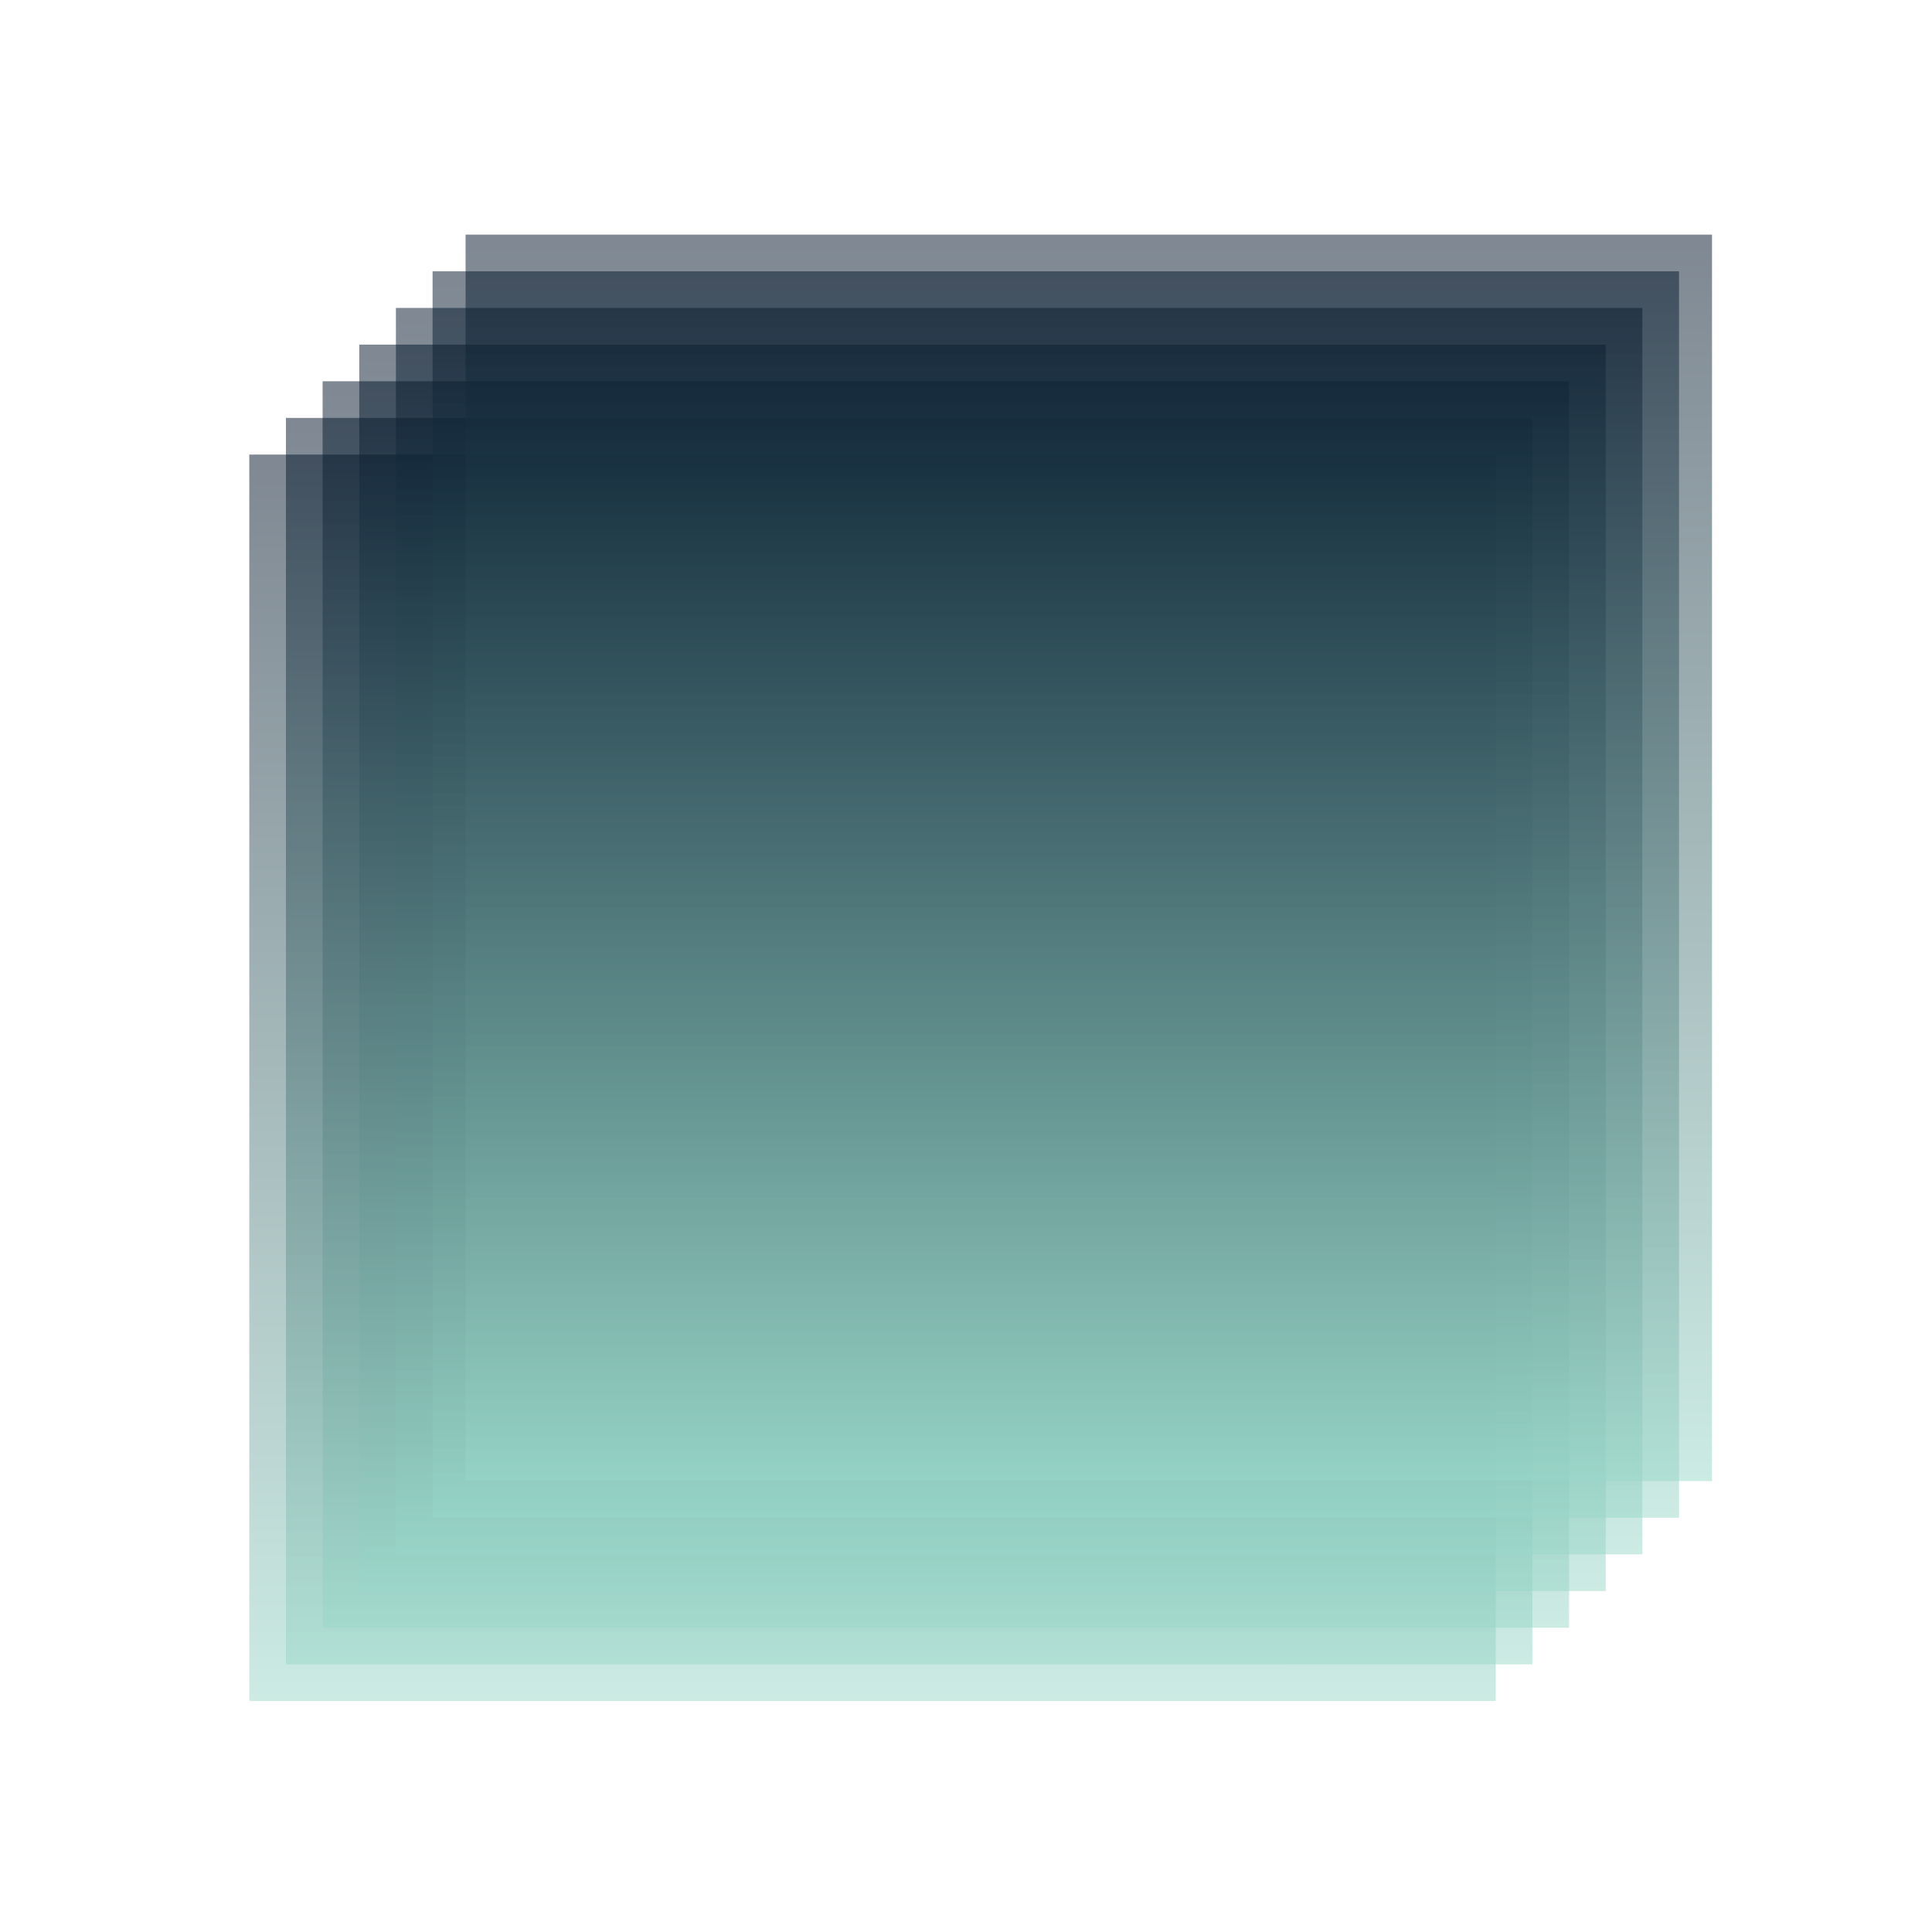 <svg fill="none" xmlns="http://www.w3.org/2000/svg" viewBox="0 0 52 52">
  <path fill="url(#57kcWYTEkkWya)" fill-opacity=".5" d="M6.71 12.235h33.548v33.548H6.71z"/>
  <path fill="url(#57kcWYTEkkWyb)" fill-opacity=".5" d="M7.696 11.249h33.548v33.548H7.696z"/>
  <path fill="url(#57kcWYTEkkWyc)" fill-opacity=".5" d="M8.683 10.262h33.548V43.81H8.683z"/>
  <path fill="url(#57kcWYTEkkWyd)" fill-opacity=".5" d="M9.67 9.275h33.548v33.548H9.67z"/>
  <path fill="url(#57kcWYTEkkWye)" fill-opacity=".5" d="M10.656 8.288h33.548v33.548H10.656z"/>
  <path fill="url(#57kcWYTEkkWyf)" fill-opacity=".5" d="M11.643 7.302h33.548V40.85H11.643z"/>
  <path fill="url(#57kcWYTEkkWyg)" fill-opacity=".5" d="M12.531 6.315h33.548v33.548H12.531z"/>
  <defs>
    <linearGradient id="57kcWYTEkkWya" x1="23.484" y1="12.235" x2="23.484" y2="45.784" gradientUnits="userSpaceOnUse">
      <stop stop-color="#001227"/>
      <stop offset="1" stop-color="#99D8C9"/>
    </linearGradient>
    <linearGradient id="57kcWYTEkkWyb" x1="24.471" y1="11.249" x2="24.471" y2="44.797" gradientUnits="userSpaceOnUse">
      <stop stop-color="#001227"/>
      <stop offset="1" stop-color="#99D8C9"/>
    </linearGradient>
    <linearGradient id="57kcWYTEkkWyc" x1="25.457" y1="10.262" x2="25.457" y2="43.81" gradientUnits="userSpaceOnUse">
      <stop stop-color="#001227"/>
      <stop offset="1" stop-color="#99D8C9"/>
    </linearGradient>
    <linearGradient id="57kcWYTEkkWyd" x1="26.444" y1="9.275" x2="26.444" y2="42.824" gradientUnits="userSpaceOnUse">
      <stop stop-color="#001227"/>
      <stop offset="1" stop-color="#99D8C9"/>
    </linearGradient>
    <linearGradient id="57kcWYTEkkWye" x1="27.431" y1="8.288" x2="27.431" y2="41.837" gradientUnits="userSpaceOnUse">
      <stop stop-color="#001227"/>
      <stop offset="1" stop-color="#99D8C9"/>
    </linearGradient>
    <linearGradient id="57kcWYTEkkWyf" x1="28.417" y1="7.302" x2="28.417" y2="40.85" gradientUnits="userSpaceOnUse">
      <stop stop-color="#001227"/>
      <stop offset="1" stop-color="#99D8C9"/>
    </linearGradient>
    <linearGradient id="57kcWYTEkkWyg" x1="29.305" y1="6.315" x2="29.305" y2="39.863" gradientUnits="userSpaceOnUse">
      <stop stop-color="#001227"/>
      <stop offset="1" stop-color="#99D8C9"/>
    </linearGradient>
  </defs>
</svg>
